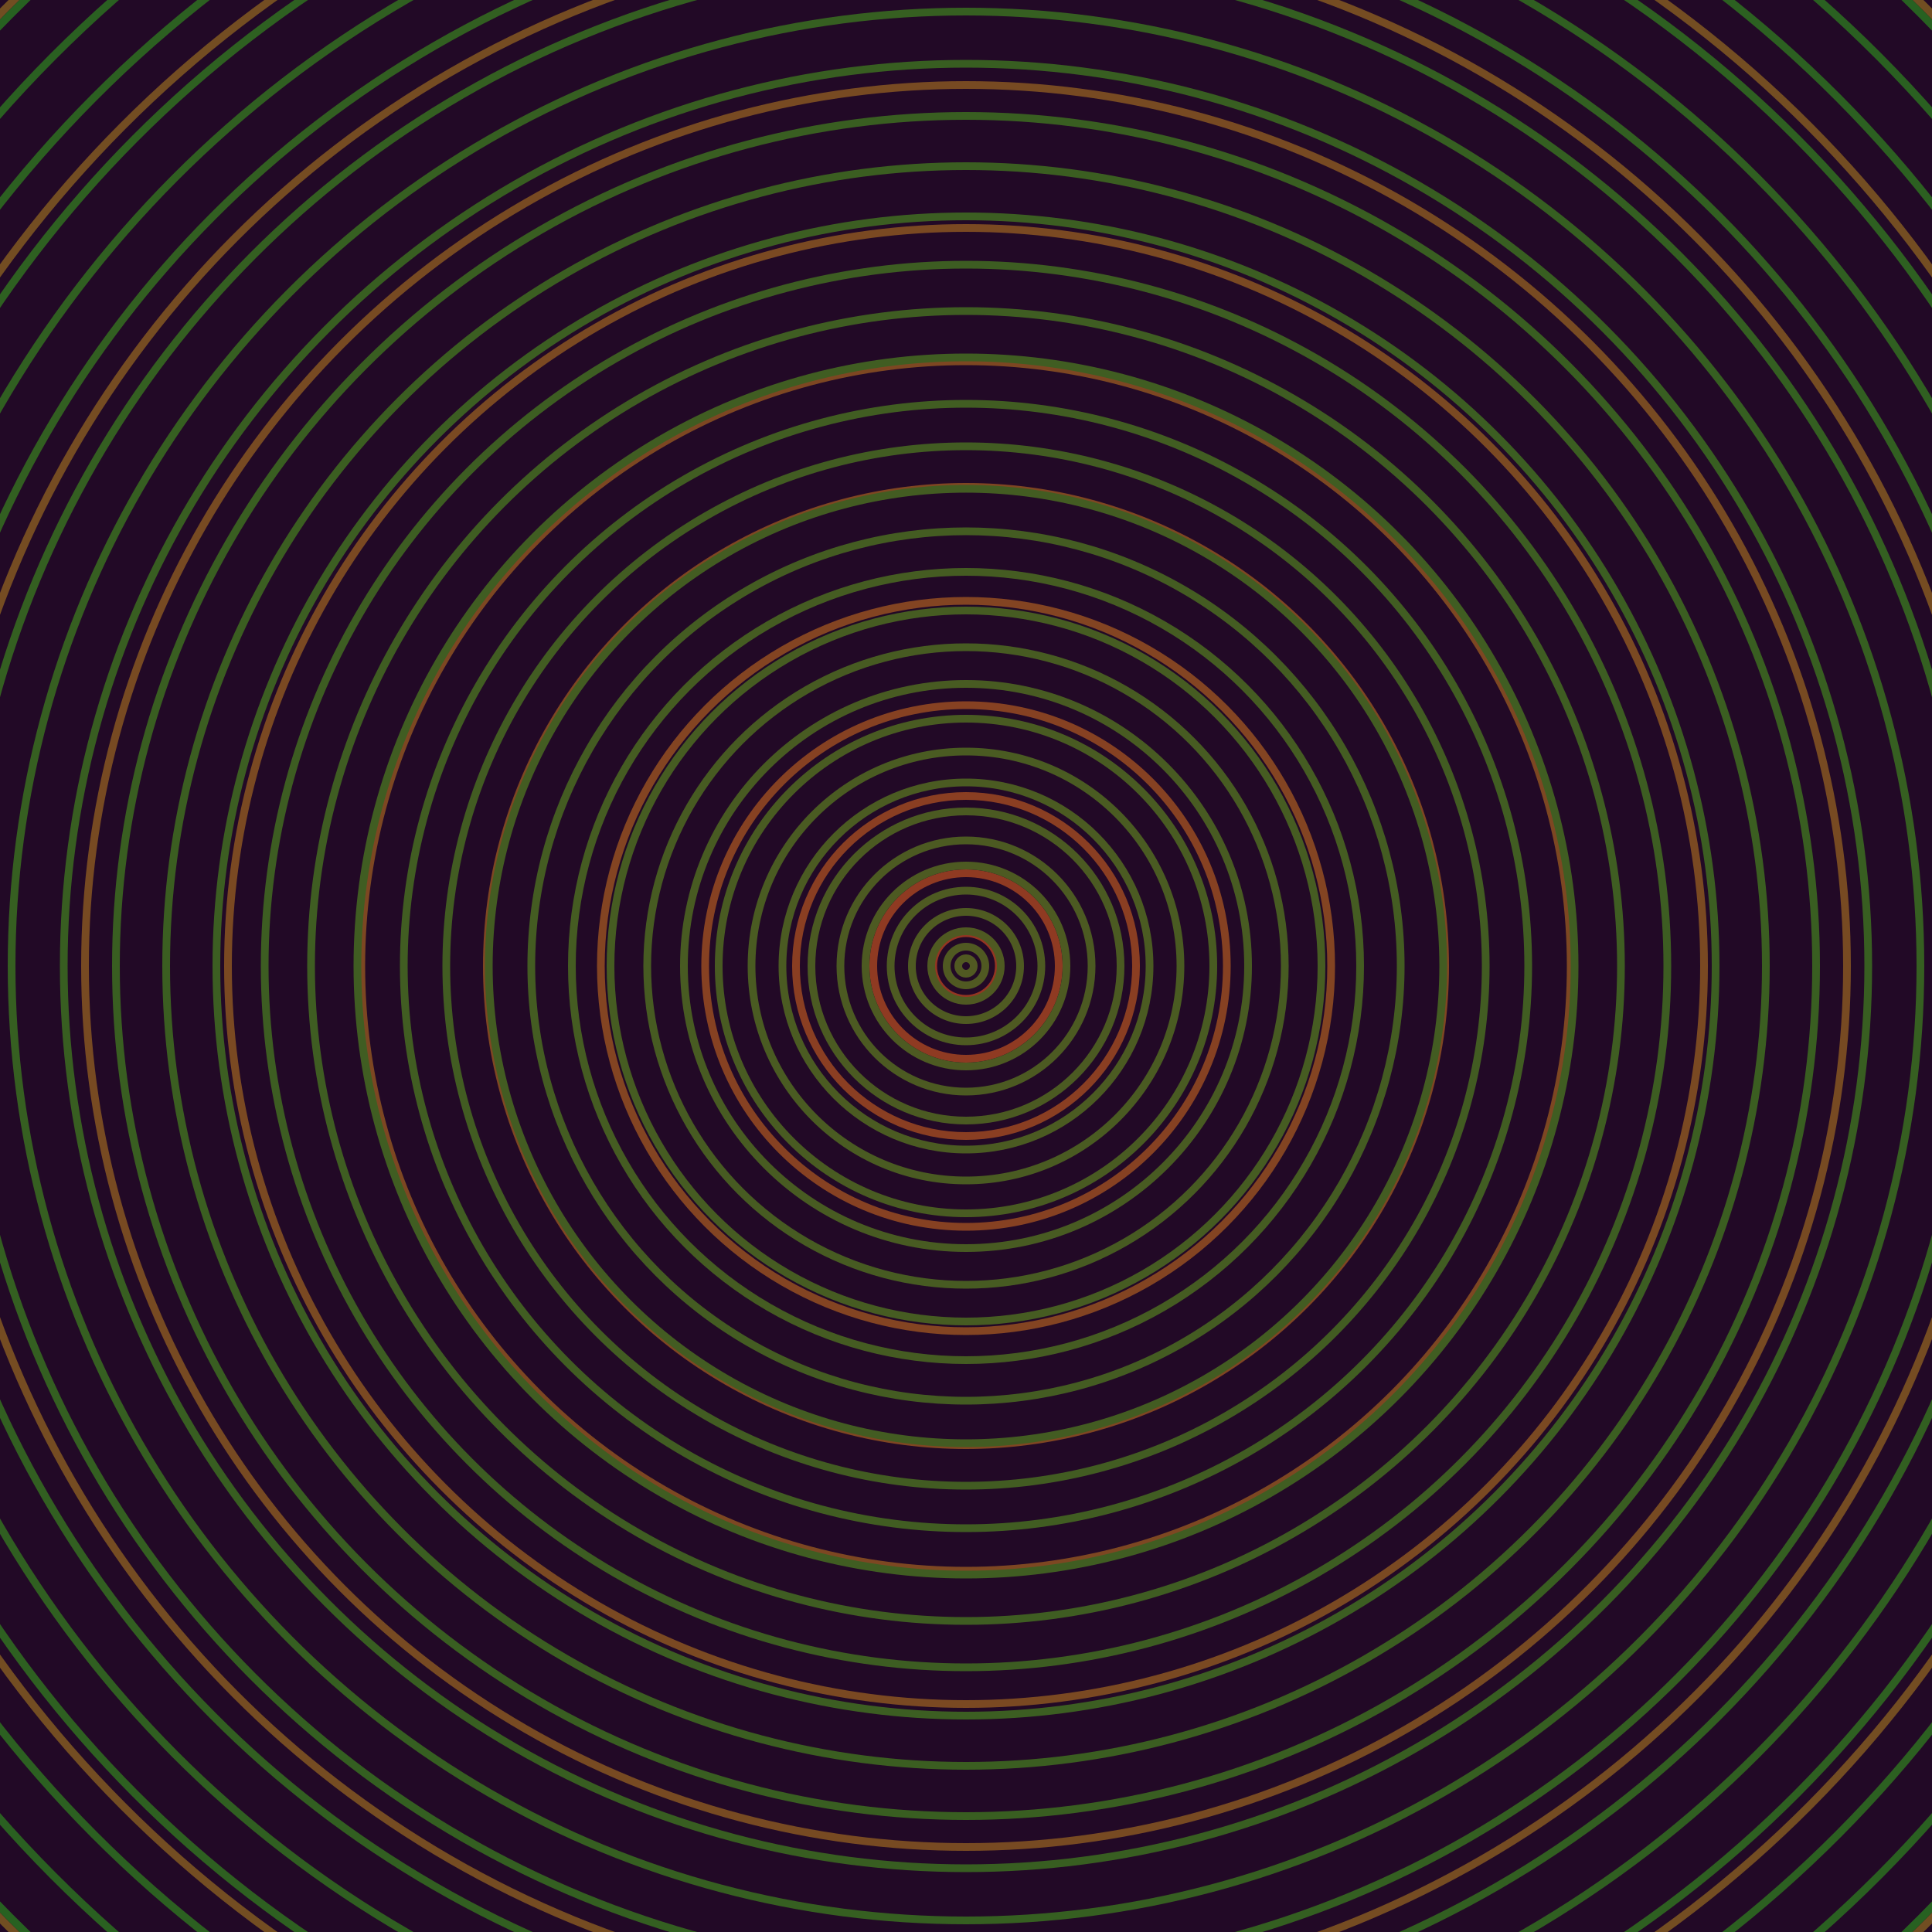<svg xmlns="http://www.w3.org/2000/svg" xmlns:xlink="http://www.w3.org/1999/xlink" version="1.1" viewBox="-0 -0 1 1" width="500" height="500"><rect x="0" y="0" width="1" height="1" fill="#220926"></rect><rect x="0" y="0" width="1" height="1" fill="#220926"></rect><g><g><circle cx="0.5" cy="0.5" r="0.017" stroke="#943522" fill="none" stroke-width="0.004"><animate data-id="a0" attributeName="stroke" begin="indefinate" dur="0.1s" from="#00c6ae" to="#943522"></animate></circle><circle cx="0.5" cy="0.5" r="0.048" stroke="#8f3a22" fill="none" stroke-width="0.004"><animate data-id="a1" attributeName="stroke" begin="indefinate" dur="0.1s" from="#00c6ae" to="#943522"></animate></circle><circle cx="0.5" cy="0.5" r="0.088" stroke="#8a3e22" fill="none" stroke-width="0.004"><animate data-id="a2" attributeName="stroke" begin="indefinate" dur="0.1s" from="#00c6ae" to="#943522"></animate></circle><circle cx="0.5" cy="0.5" r="0.135" stroke="#864122" fill="none" stroke-width="0.004"><animate data-id="a3" attributeName="stroke" begin="indefinate" dur="0.1s" from="#00c6ae" to="#943522"></animate></circle><circle cx="0.5" cy="0.5" r="0.189" stroke="#834422" fill="none" stroke-width="0.004"><animate data-id="a4" attributeName="stroke" begin="indefinate" dur="0.1s" from="#00c6ae" to="#943522"></animate></circle><circle cx="0.5" cy="0.5" r="0.248" stroke="#7f4622" fill="none" stroke-width="0.004"><animate data-id="a5" attributeName="stroke" begin="indefinate" dur="0.1s" from="#00c6ae" to="#943522"></animate></circle><circle cx="0.5" cy="0.5" r="0.313" stroke="#7d4722" fill="none" stroke-width="0.004"><animate data-id="a6" attributeName="stroke" begin="indefinate" dur="0.1s" from="#00c6ae" to="#943522"></animate></circle><circle cx="0.5" cy="0.5" r="0.382" stroke="#7a4922" fill="none" stroke-width="0.004"><animate data-id="a7" attributeName="stroke" begin="indefinate" dur="0.1s" from="#00c6ae" to="#943522"></animate></circle><circle cx="0.5" cy="0.5" r="0.456" stroke="#774a22" fill="none" stroke-width="0.004"><animate data-id="a8" attributeName="stroke" begin="indefinate" dur="0.1s" from="#00c6ae" to="#943522"></animate></circle><circle cx="0.5" cy="0.5" r="0.534" stroke="#754c22" fill="none" stroke-width="0.004"><animate data-id="a9" attributeName="stroke" begin="indefinate" dur="0.1s" from="#00c6ae" to="#943522"></animate></circle><circle cx="0.5" cy="0.5" r="0.616" stroke="#734d22" fill="none" stroke-width="0.004"><animate data-id="a10" attributeName="stroke" begin="indefinate" dur="0.1s" from="#00c6ae" to="#943522"></animate></circle><circle cx="0.5" cy="0.5" r="0.702" stroke="#714e22" fill="none" stroke-width="0.004"><animate data-id="a11" attributeName="stroke" begin="indefinate" dur="0.1s" from="#00c6ae" to="#943522"></animate></circle><circle cx="0.5" cy="0.5" r="0.792" stroke="#6f4f22" fill="none" stroke-width="0.004"><animate data-id="a12" attributeName="stroke" begin="indefinate" dur="0.1s" from="#00c6ae" to="#943522"></animate></circle><animateTransform attributeName="transform" attributeType="XML" type="translate" values="0.004 0; 0.004 0;" keyTimes="0; 1" dur="0s" repeatCount="1"></animateTransform></g></g><g><g><circle cx="0.5" cy="0.5" r="0.004" stroke="#515922" fill="none" stroke-width="0.004"><animate data-id="b0" attributeName="stroke" begin="indefinate" dur="0.1s" from="#00c6ae" to="#505a15"></animate></circle><circle cx="0.5" cy="0.5" r="0.01" stroke="#505922" fill="none" stroke-width="0.004"><animate data-id="b1" attributeName="stroke" begin="indefinate" dur="0.1s" from="#00c6ae" to="#505a15"></animate></circle><circle cx="0.5" cy="0.5" r="0.018" stroke="#4f5922" fill="none" stroke-width="0.004"><animate data-id="b2" attributeName="stroke" begin="indefinate" dur="0.1s" from="#00c6ae" to="#505a15"></animate></circle><circle cx="0.5" cy="0.5" r="0.028" stroke="#4f5a22" fill="none" stroke-width="0.004"><animate data-id="b3" attributeName="stroke" begin="indefinate" dur="0.1s" from="#00c6ae" to="#505a15"></animate></circle><circle cx="0.5" cy="0.5" r="0.039" stroke="#4e5a22" fill="none" stroke-width="0.004"><animate data-id="b4" attributeName="stroke" begin="indefinate" dur="0.1s" from="#00c6ae" to="#505a15"></animate></circle><circle cx="0.5" cy="0.5" r="0.052" stroke="#4d5a22" fill="none" stroke-width="0.004"><animate data-id="b5" attributeName="stroke" begin="indefinate" dur="0.1s" from="#00c6ae" to="#505a15"></animate></circle><circle cx="0.5" cy="0.5" r="0.065" stroke="#4c5a22" fill="none" stroke-width="0.004"><animate data-id="b6" attributeName="stroke" begin="indefinate" dur="0.1s" from="#00c6ae" to="#505a15"></animate></circle><circle cx="0.5" cy="0.5" r="0.08" stroke="#4b5a22" fill="none" stroke-width="0.004"><animate data-id="b7" attributeName="stroke" begin="indefinate" dur="0.1s" from="#00c6ae" to="#505a15"></animate></circle><circle cx="0.5" cy="0.5" r="0.095" stroke="#4b5b22" fill="none" stroke-width="0.004"><animate data-id="b8" attributeName="stroke" begin="indefinate" dur="0.1s" from="#00c6ae" to="#505a15"></animate></circle><circle cx="0.5" cy="0.5" r="0.111" stroke="#4a5b22" fill="none" stroke-width="0.004"><animate data-id="b9" attributeName="stroke" begin="indefinate" dur="0.1s" from="#00c6ae" to="#505a15"></animate></circle><circle cx="0.5" cy="0.5" r="0.128" stroke="#495b22" fill="none" stroke-width="0.004"><animate data-id="b10" attributeName="stroke" begin="indefinate" dur="0.1s" from="#00c6ae" to="#505a15"></animate></circle><circle cx="0.5" cy="0.5" r="0.146" stroke="#485b22" fill="none" stroke-width="0.004"><animate data-id="b11" attributeName="stroke" begin="indefinate" dur="0.1s" from="#00c6ae" to="#505a15"></animate></circle><circle cx="0.5" cy="0.5" r="0.165" stroke="#475b22" fill="none" stroke-width="0.004"><animate data-id="b12" attributeName="stroke" begin="indefinate" dur="0.1s" from="#00c6ae" to="#505a15"></animate></circle><circle cx="0.5" cy="0.5" r="0.184" stroke="#465c22" fill="none" stroke-width="0.004"><animate data-id="b13" attributeName="stroke" begin="indefinate" dur="0.1s" from="#00c6ae" to="#505a15"></animate></circle><circle cx="0.5" cy="0.5" r="0.204" stroke="#455c22" fill="none" stroke-width="0.004"><animate data-id="b14" attributeName="stroke" begin="indefinate" dur="0.1s" from="#00c6ae" to="#505a15"></animate></circle><circle cx="0.5" cy="0.5" r="0.225" stroke="#445c22" fill="none" stroke-width="0.004"><animate data-id="b15" attributeName="stroke" begin="indefinate" dur="0.1s" from="#00c6ae" to="#505a15"></animate></circle><circle cx="0.5" cy="0.5" r="0.247" stroke="#435c22" fill="none" stroke-width="0.004"><animate data-id="b16" attributeName="stroke" begin="indefinate" dur="0.1s" from="#00c6ae" to="#505a15"></animate></circle><circle cx="0.5" cy="0.5" r="0.269" stroke="#425c22" fill="none" stroke-width="0.004"><animate data-id="b17" attributeName="stroke" begin="indefinate" dur="0.1s" from="#00c6ae" to="#505a15"></animate></circle><circle cx="0.5" cy="0.5" r="0.291" stroke="#415d22" fill="none" stroke-width="0.004"><animate data-id="b18" attributeName="stroke" begin="indefinate" dur="0.1s" from="#00c6ae" to="#505a15"></animate></circle><circle cx="0.5" cy="0.5" r="0.315" stroke="#405d22" fill="none" stroke-width="0.004"><animate data-id="b19" attributeName="stroke" begin="indefinate" dur="0.1s" from="#00c6ae" to="#505a15"></animate></circle><circle cx="0.5" cy="0.5" r="0.339" stroke="#3f5d22" fill="none" stroke-width="0.004"><animate data-id="b20" attributeName="stroke" begin="indefinate" dur="0.1s" from="#00c6ae" to="#505a15"></animate></circle><circle cx="0.5" cy="0.5" r="0.363" stroke="#3d5d22" fill="none" stroke-width="0.004"><animate data-id="b21" attributeName="stroke" begin="indefinate" dur="0.1s" from="#00c6ae" to="#505a15"></animate></circle><circle cx="0.5" cy="0.5" r="0.388" stroke="#3c5e22" fill="none" stroke-width="0.004"><animate data-id="b22" attributeName="stroke" begin="indefinate" dur="0.1s" from="#00c6ae" to="#505a15"></animate></circle><circle cx="0.5" cy="0.5" r="0.414" stroke="#3b5e21" fill="none" stroke-width="0.004"><animate data-id="b23" attributeName="stroke" begin="indefinate" dur="0.1s" from="#00c6ae" to="#505a15"></animate></circle><circle cx="0.5" cy="0.5" r="0.44" stroke="#395e21" fill="none" stroke-width="0.004"><animate data-id="b24" attributeName="stroke" begin="indefinate" dur="0.1s" from="#00c6ae" to="#505a15"></animate></circle><circle cx="0.5" cy="0.5" r="0.467" stroke="#385e21" fill="none" stroke-width="0.004"><animate data-id="b25" attributeName="stroke" begin="indefinate" dur="0.1s" from="#00c6ae" to="#505a15"></animate></circle><circle cx="0.5" cy="0.5" r="0.494" stroke="#365f21" fill="none" stroke-width="0.004"><animate data-id="b26" attributeName="stroke" begin="indefinate" dur="0.1s" from="#00c6ae" to="#505a15"></animate></circle><circle cx="0.5" cy="0.5" r="0.521" stroke="#345f21" fill="none" stroke-width="0.004"><animate data-id="b27" attributeName="stroke" begin="indefinate" dur="0.1s" from="#00c6ae" to="#505a15"></animate></circle><circle cx="0.5" cy="0.5" r="0.55" stroke="#325f21" fill="none" stroke-width="0.004"><animate data-id="b28" attributeName="stroke" begin="indefinate" dur="0.1s" from="#00c6ae" to="#505a15"></animate></circle><circle cx="0.5" cy="0.5" r="0.578" stroke="#305f21" fill="none" stroke-width="0.004"><animate data-id="b29" attributeName="stroke" begin="indefinate" dur="0.1s" from="#00c6ae" to="#505a15"></animate></circle><circle cx="0.5" cy="0.5" r="0.607" stroke="#2e6021" fill="none" stroke-width="0.004"><animate data-id="b30" attributeName="stroke" begin="indefinate" dur="0.1s" from="#00c6ae" to="#505a15"></animate></circle><circle cx="0.5" cy="0.5" r="0.637" stroke="#2c6021" fill="none" stroke-width="0.004"><animate data-id="b31" attributeName="stroke" begin="indefinate" dur="0.1s" from="#00c6ae" to="#505a15"></animate></circle><circle cx="0.5" cy="0.5" r="0.667" stroke="#2a6021" fill="none" stroke-width="0.004"><animate data-id="b32" attributeName="stroke" begin="indefinate" dur="0.1s" from="#00c6ae" to="#505a15"></animate></circle><circle cx="0.5" cy="0.5" r="0.698" stroke="#276121" fill="none" stroke-width="0.004"><animate data-id="b33" attributeName="stroke" begin="indefinate" dur="0.1s" from="#00c6ae" to="#505a15"></animate></circle><circle cx="0.5" cy="0.5" r="0.729" stroke="#246121" fill="none" stroke-width="0.004"><animate data-id="b34" attributeName="stroke" begin="indefinate" dur="0.1s" from="#00c6ae" to="#505a15"></animate></circle><circle cx="0.5" cy="0.5" r="0.76" stroke="#216122" fill="none" stroke-width="0.004"><animate data-id="b35" attributeName="stroke" begin="indefinate" dur="0.1s" from="#00c6ae" to="#505a15"></animate></circle><circle cx="0.5" cy="0.5" r="0.792" stroke="#226125" fill="none" stroke-width="0.004"><animate data-id="b36" attributeName="stroke" begin="indefinate" dur="0.1s" from="#00c6ae" to="#505a15"></animate></circle><animateTransform attributeName="transform" attributeType="XML" type="translate" values="-0.004 0; -0.004 0;" keyTimes="0; 1" dur="0s" repeatCount="1"></animateTransform></g></g></svg>